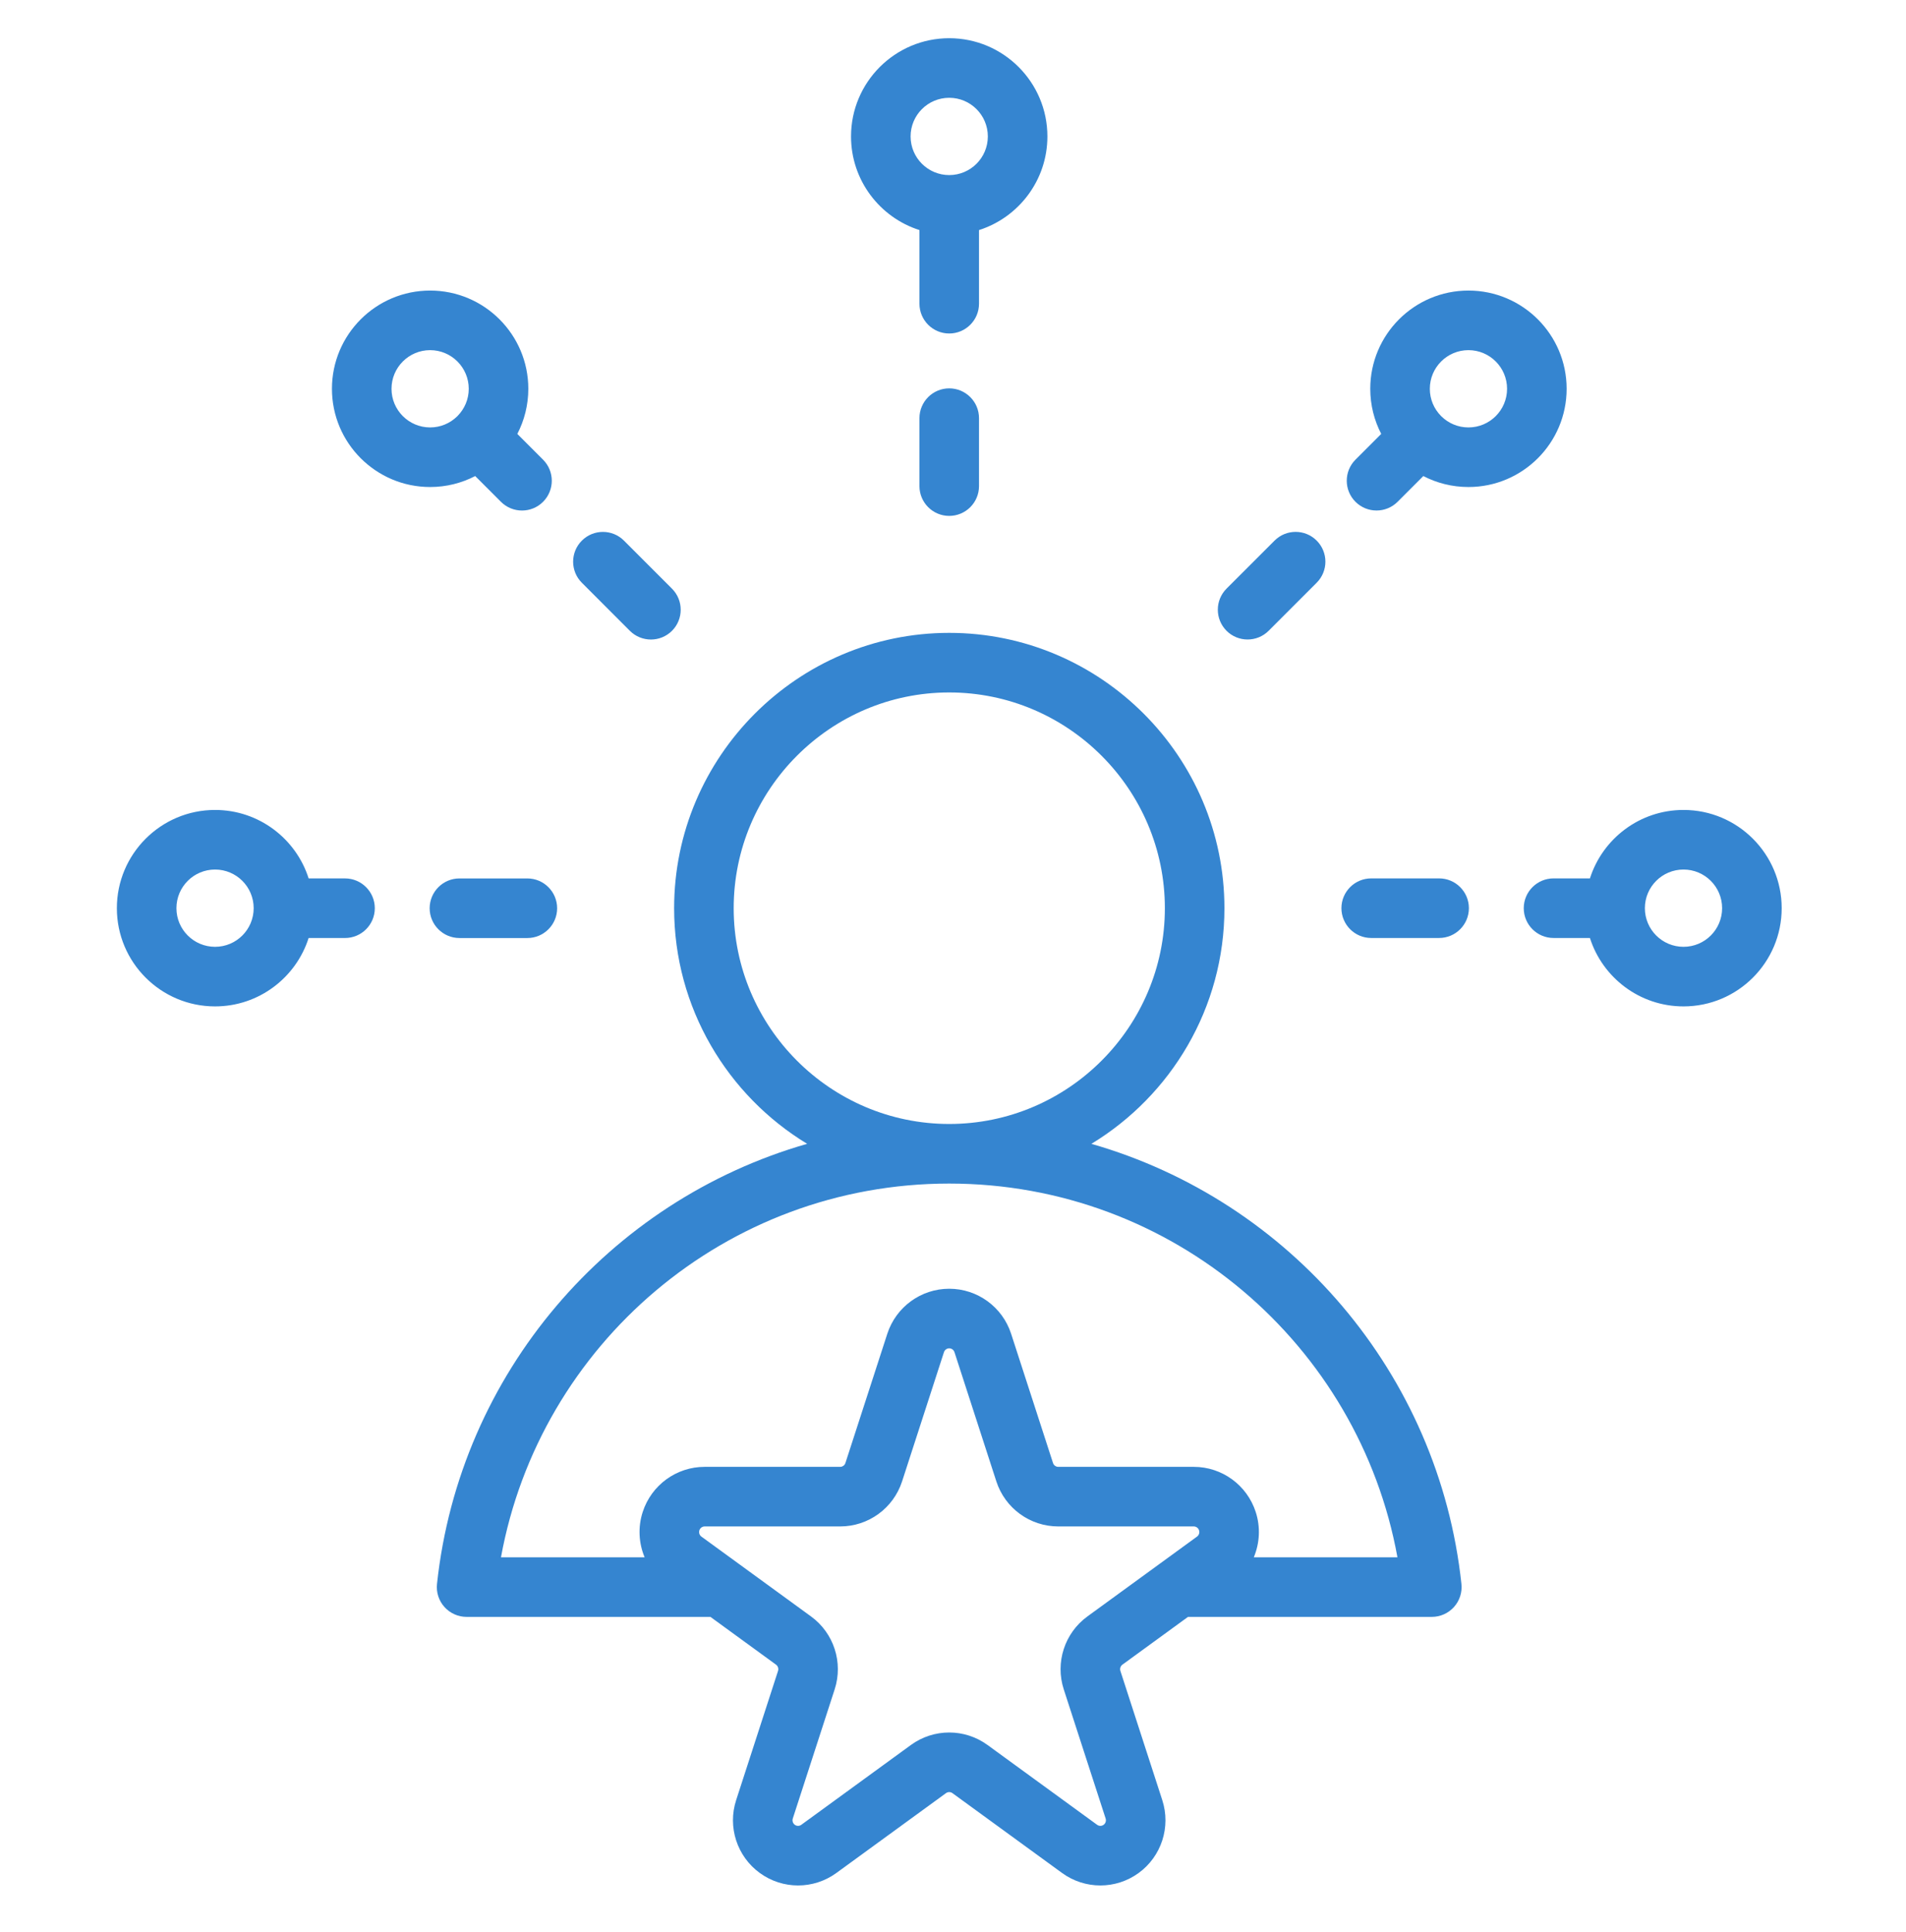 <svg width="76" height="77" viewBox="0 0 76 77" fill="none" xmlns="http://www.w3.org/2000/svg">
<path fill-rule="evenodd" clip-rule="evenodd" d="M28.328 64.444H18.606C18.269 64.444 17.948 64.301 17.722 64.05C17.497 63.8 17.389 63.465 17.425 63.13C18.326 54.736 24.28 47.853 32.184 45.589C29.009 43.663 26.88 40.171 26.88 36.198C26.88 30.155 31.806 25.224 37.849 25.224C43.898 25.224 48.823 30.155 48.823 36.198C48.823 40.171 46.695 43.663 43.518 45.59C51.424 47.854 57.376 54.736 58.273 63.13C58.309 63.465 58.201 63.8 57.976 64.05C57.751 64.301 57.429 64.444 57.092 64.444H47.37L44.756 66.347C44.678 66.404 44.645 66.506 44.675 66.598L46.345 71.748C46.692 72.818 46.311 73.99 45.403 74.651C44.492 75.314 43.26 75.314 42.349 74.651L37.978 71.469C37.901 71.413 37.797 71.413 37.72 71.469L33.349 74.651C32.438 75.314 31.206 75.314 30.296 74.651C29.387 73.99 29.006 72.818 29.353 71.748L31.023 66.598C31.053 66.506 31.021 66.404 30.942 66.347L28.328 64.444ZM37.849 47.173C28.934 47.173 21.519 53.597 19.976 62.069H25.704C25.469 61.508 25.431 60.868 25.628 60.261C25.976 59.189 26.973 58.464 28.097 58.464H33.501C33.596 58.464 33.681 58.402 33.71 58.311L35.38 53.161C35.728 52.09 36.725 51.365 37.849 51.365C38.974 51.365 39.971 52.09 40.318 53.161L41.988 58.311C42.017 58.402 42.102 58.464 42.197 58.464H47.601C48.725 58.464 49.722 59.189 50.07 60.261C50.267 60.868 50.229 61.508 49.994 62.069H55.722C54.184 53.597 46.769 47.173 37.849 47.173ZM37.849 44.798C42.589 44.798 46.448 40.933 46.448 36.198C46.448 31.463 42.589 27.599 37.849 27.599C33.114 27.599 29.255 31.463 29.255 36.198C29.255 40.933 33.114 44.798 37.849 44.798ZM37.639 53.894L35.97 59.043C35.622 60.115 34.625 60.839 33.501 60.839H28.097C28.002 60.839 27.917 60.902 27.887 60.993C27.858 61.086 27.89 61.187 27.968 61.244L32.34 64.427C33.248 65.088 33.629 66.261 33.282 67.331L31.612 72.48C31.582 72.573 31.615 72.674 31.693 72.731C31.77 72.787 31.874 72.787 31.951 72.731L36.322 69.549C37.233 68.886 38.465 68.886 39.376 69.549L43.747 72.731C43.824 72.787 43.928 72.787 44.005 72.731C44.084 72.674 44.116 72.573 44.086 72.48L42.416 67.331C42.069 66.261 42.45 65.088 43.358 64.427L47.73 61.244C47.808 61.187 47.841 61.086 47.811 60.993C47.781 60.902 47.697 60.839 47.601 60.839H42.197C41.073 60.839 40.076 60.115 39.728 59.043L38.059 53.894C38.029 53.803 37.945 53.74 37.849 53.74C37.753 53.74 37.669 53.803 37.639 53.894ZM36.662 9.17C35.081 8.666 33.934 7.185 33.934 5.438C33.934 3.278 35.688 1.523 37.849 1.523C40.01 1.523 41.764 3.278 41.764 5.438C41.764 7.185 40.617 8.666 39.037 9.17V12.104C39.037 12.76 38.505 13.292 37.849 13.292C37.194 13.292 36.662 12.76 36.662 12.104V9.17ZM37.849 6.978C38.699 6.978 39.389 6.288 39.389 5.438C39.389 4.588 38.699 3.898 37.849 3.898C36.999 3.898 36.309 4.588 36.309 5.438C36.309 6.288 36.999 6.978 37.849 6.978ZM12.306 37.386C11.802 38.966 10.321 40.112 8.575 40.112C6.414 40.112 4.66 38.358 4.66 36.197C4.66 34.037 6.414 32.282 8.575 32.282C10.322 32.282 11.804 33.429 12.307 35.011L13.758 35.011C14.413 35.011 14.945 35.544 14.945 36.199C14.945 36.854 14.413 37.386 13.757 37.386L12.306 37.386ZM10.115 36.197C10.115 35.347 9.425 34.657 8.575 34.657C7.725 34.657 7.035 35.347 7.035 36.197C7.035 37.047 7.725 37.737 8.575 37.737C9.425 37.737 10.114 37.048 10.115 36.198V36.197ZM63.397 37.386L61.946 37.385C61.29 37.385 60.758 36.853 60.758 36.198C60.758 35.542 61.291 35.01 61.946 35.01L63.397 35.011C63.9 33.429 65.381 32.282 67.128 32.282C69.289 32.282 71.043 34.037 71.043 36.197C71.043 38.358 69.289 40.112 67.128 40.112C65.382 40.112 63.901 38.966 63.397 37.386ZM65.588 36.198C65.589 37.048 66.279 37.737 67.128 37.737C67.978 37.737 68.668 37.047 68.668 36.197C68.668 35.347 67.978 34.657 67.128 34.657C66.278 34.657 65.588 35.347 65.588 36.197V36.198ZM18.948 18.974C18.41 19.253 17.799 19.411 17.151 19.411C14.99 19.411 13.236 17.657 13.236 15.496C13.236 13.335 14.99 11.581 17.151 11.581C19.311 11.581 21.066 13.335 21.066 15.496C21.066 16.144 20.907 16.756 20.628 17.295L21.654 18.321C22.118 18.785 22.118 19.537 21.654 20.001C21.191 20.464 20.438 20.464 19.975 20.001L18.948 18.974ZM18.252 16.572C18.523 16.294 18.691 15.915 18.691 15.496C18.691 14.646 18 13.956 17.151 13.956C16.301 13.956 15.611 14.646 15.611 15.496C15.611 16.346 16.301 17.036 17.151 17.036C17.569 17.036 17.949 16.869 18.227 16.597C18.231 16.593 18.235 16.589 18.239 16.585C18.243 16.58 18.247 16.576 18.252 16.572ZM56.754 18.974L55.728 20C55.264 20.463 54.512 20.463 54.048 20C53.585 19.537 53.585 18.784 54.048 18.321L55.075 17.294C54.796 16.756 54.638 16.144 54.638 15.496C54.638 13.335 56.392 11.581 58.553 11.581C60.713 11.581 62.468 13.335 62.468 15.496C62.468 17.657 60.713 19.411 58.553 19.411C57.904 19.411 57.293 19.253 56.754 18.974ZM57.477 16.597C57.755 16.869 58.134 17.036 58.553 17.036C59.403 17.036 60.093 16.346 60.093 15.496C60.093 14.646 59.403 13.956 58.553 13.956C57.703 13.956 57.013 14.646 57.013 15.496C57.013 15.915 57.18 16.294 57.452 16.572C57.456 16.576 57.46 16.58 57.464 16.584C57.468 16.589 57.473 16.593 57.477 16.597ZM36.662 16.666C36.662 16.011 37.194 15.479 37.849 15.479C38.505 15.479 39.037 16.011 39.037 16.666V19.374C39.037 20.03 38.505 20.562 37.849 20.562C37.194 20.562 36.662 20.03 36.662 19.374V16.666ZM23.201 23.227C22.737 22.764 22.737 22.011 23.201 21.548C23.664 21.084 24.417 21.084 24.88 21.548L26.795 23.463C27.258 23.926 27.258 24.679 26.795 25.142C26.331 25.606 25.579 25.605 25.115 25.142L23.201 23.227ZM18.32 37.387C17.664 37.386 17.132 36.854 17.132 36.199C17.133 35.544 17.665 35.011 18.32 35.012L21.028 35.012C21.683 35.012 22.215 35.544 22.215 36.2C22.215 36.855 21.683 37.387 21.028 37.387L18.32 37.387ZM50.822 21.547C51.286 21.083 52.038 21.083 52.501 21.547C52.965 22.01 52.965 22.762 52.501 23.226L50.586 25.141C50.123 25.604 49.37 25.604 48.907 25.141C48.444 24.677 48.444 23.925 48.907 23.461L50.822 21.547ZM57.383 35.01C58.039 35.01 58.571 35.542 58.571 36.197C58.571 36.853 58.039 37.385 57.383 37.385L54.675 37.385C54.02 37.385 53.488 36.852 53.488 36.197C53.488 35.542 54.02 35.01 54.676 35.01L57.383 35.01Z" fill="#3585D0"/>
</svg>
